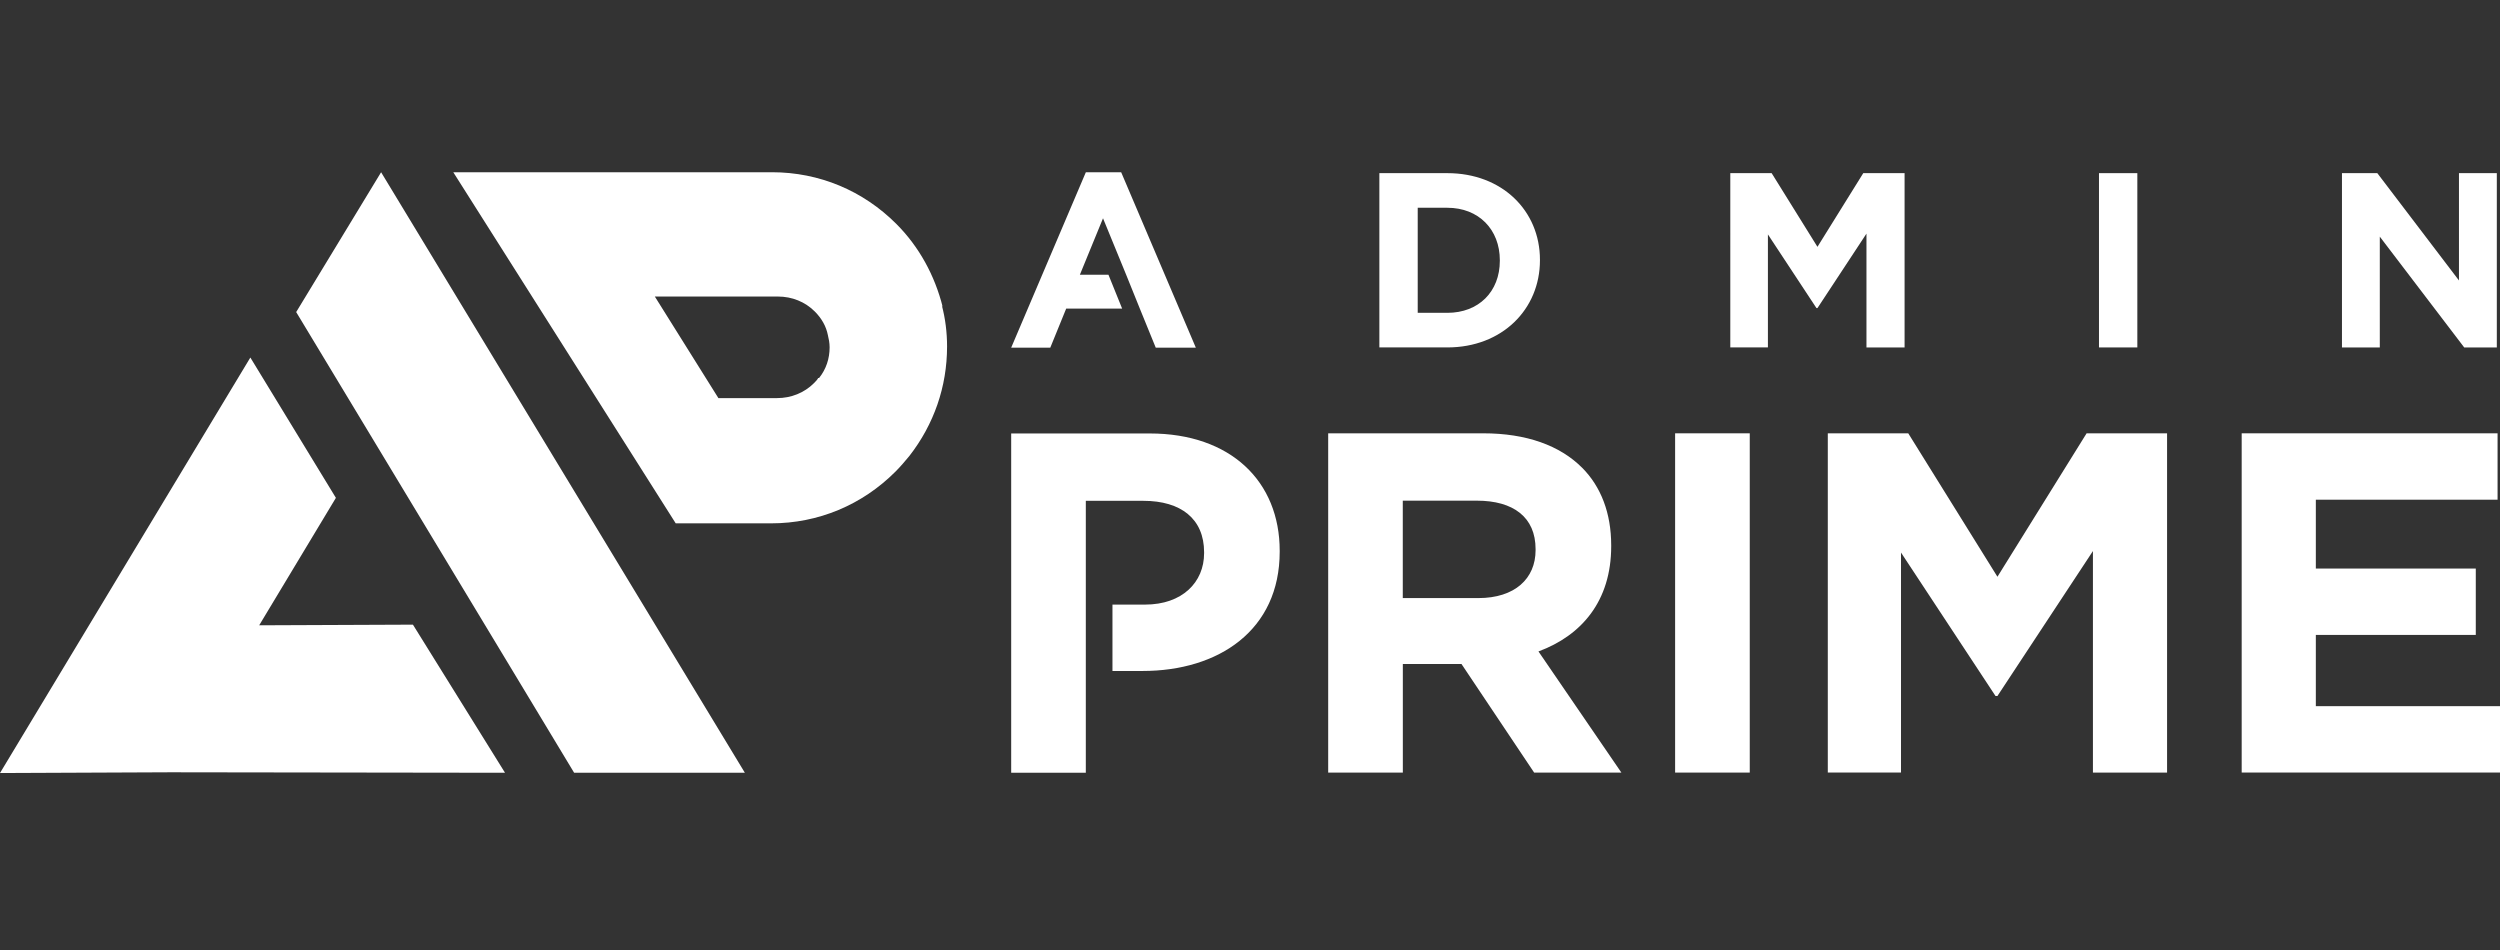 <?xml version="1.0" encoding="utf-8"?>
<!-- Generator: Adobe Illustrator 16.0.0, SVG Export Plug-In . SVG Version: 6.00 Build 0)  -->
<!DOCTYPE svg PUBLIC "-//W3C//DTD SVG 1.1//EN" "http://www.w3.org/Graphics/SVG/1.1/DTD/svg11.dtd">
<svg version="1.1" id="Capa_1" xmlns="http://www.w3.org/2000/svg" xmlns:xlink="http://www.w3.org/1999/xlink" x="0px" y="0px"
	 width="150px" height="57px" viewBox="0 0 150 57" enable-background="new 0 0 150 57" xml:space="preserve">
<rect x="0" y="0" width="150" height="57" fill="#333333" stroke="none"/>
<polygon fill="#FFFFFF" points="44.692,46.366 34.448,46.366 32.338,42.867 17.771,18.724 22.866,10.334 "/>
<path fill="#FFFFFF" d="M27.197,10.334h19.121c2.837,0,5.464,1.103,7.46,3.099c1.366,1.366,2.312,3.099,2.785,4.992L56.51,18.32
	c0.21,0.788,0.314,1.629,0.314,2.468c0,2.417-0.789,4.676-2.259,6.566c-0.262,0.316-0.525,0.63-0.84,0.946
	c-1.996,1.996-4.623,3.101-7.459,3.101h-5.723L27.197,10.334z M43.104,23.886h3.52c0.841,0,1.629-0.315,2.208-0.892
	c0.105-0.106,0.209-0.21,0.261-0.316h0.053c0.421-0.526,0.631-1.157,0.631-1.839c0-0.262-0.053-0.525-0.105-0.735
	c-0.104-0.526-0.368-0.998-0.789-1.418c-0.577-0.578-1.364-0.894-2.206-0.894H39.29L43.104,23.886z"/>
<polygon fill="#FFFFFF" points="30.301,46.366 24.776,37.479 15.551,37.518 20.154,29.871 15.021,21.452 0,46.382 10.242,46.337 
	10.242,46.337 "/>
<g>
	<g>
		<polygon fill="#FFFFFF" points="67.27,10.334 65.151,10.334 60.671,20.86 63.017,20.86 63.971,18.517 67.329,18.517 
			66.508,16.486 64.792,16.486 66.181,13.097 67.57,16.486 68.39,18.517 69.345,20.86 71.75,20.86 		"/>
	</g>
	<g>
		<path fill="#FFFFFF" d="M82.762,10.389h4.078c3.286,0,5.557,2.256,5.557,5.199v0.029c0,2.943-2.271,5.229-5.557,5.229h-4.078
			V10.389z M86.84,18.77c1.881,0,3.15-1.271,3.15-3.122v-0.031c0-1.851-1.27-3.151-3.15-3.151h-1.777v6.304H86.84z"/>
		<path fill="#FFFFFF" d="M103.82,10.389h2.479l2.748,4.421l2.749-4.421h2.479v10.457h-2.287v-6.828l-2.941,4.468h-0.059
			l-2.913-4.421v6.781h-2.257V10.389H103.82z"/>
		<path fill="#FFFFFF" d="M125.939,10.389h2.301v10.457h-2.301V10.389z"/>
		<path fill="#FFFFFF" d="M140.518,10.389h2.121l4.899,6.439v-6.439h2.271v10.457h-1.957l-5.064-6.647v6.647h-2.27V10.389z"/>
	</g>
</g>
<g>
	<path fill="#FFFFFF" d="M68.989,26.008h-8.318v20.358h4.478v-4.421v-1.688v-3.984V30.05h3.462c2.238,0,3.635,1.077,3.635,3.083
		v0.059c0,1.746-1.31,3.084-3.547,3.084h-1.951v3.983h1.805c4.565,0,8.229-2.442,8.229-7.155v-0.057
		C76.782,28.888,73.845,26.008,68.989,26.008z"/>
</g>
<g>
	<path fill="#FFFFFF" d="M79.688,25.999h9.307c2.587,0,4.594,0.727,5.932,2.065c1.133,1.134,1.745,2.732,1.745,4.652v0.06
		c0,3.285-1.774,5.35-4.364,6.31l4.976,7.271h-5.234l-4.36-6.516h-0.061h-3.459v6.516h-4.479V25.999H79.688z M88.702,35.885
		c2.182,0,3.433-1.162,3.433-2.877v-0.061c0-1.918-1.338-2.907-3.52-2.907h-4.448v5.845H88.702z"/>
	<path fill="#FFFFFF" d="M100.507,25.999h4.478v20.356h-4.478V25.999z"/>
	<path fill="#FFFFFF" d="M109.667,25.999h4.828l5.351,8.606l5.35-8.606h4.828v20.356h-4.448V33.063l-5.729,8.696h-0.117l-5.67-8.606
		v13.201h-4.392V25.999z"/>
	<path fill="#FFFFFF" d="M134.501,25.999h15.353v3.983H138.95v4.131h9.597v3.982h-9.597v4.275H150v3.982h-15.499V25.999z"/>
</g>
</svg>

